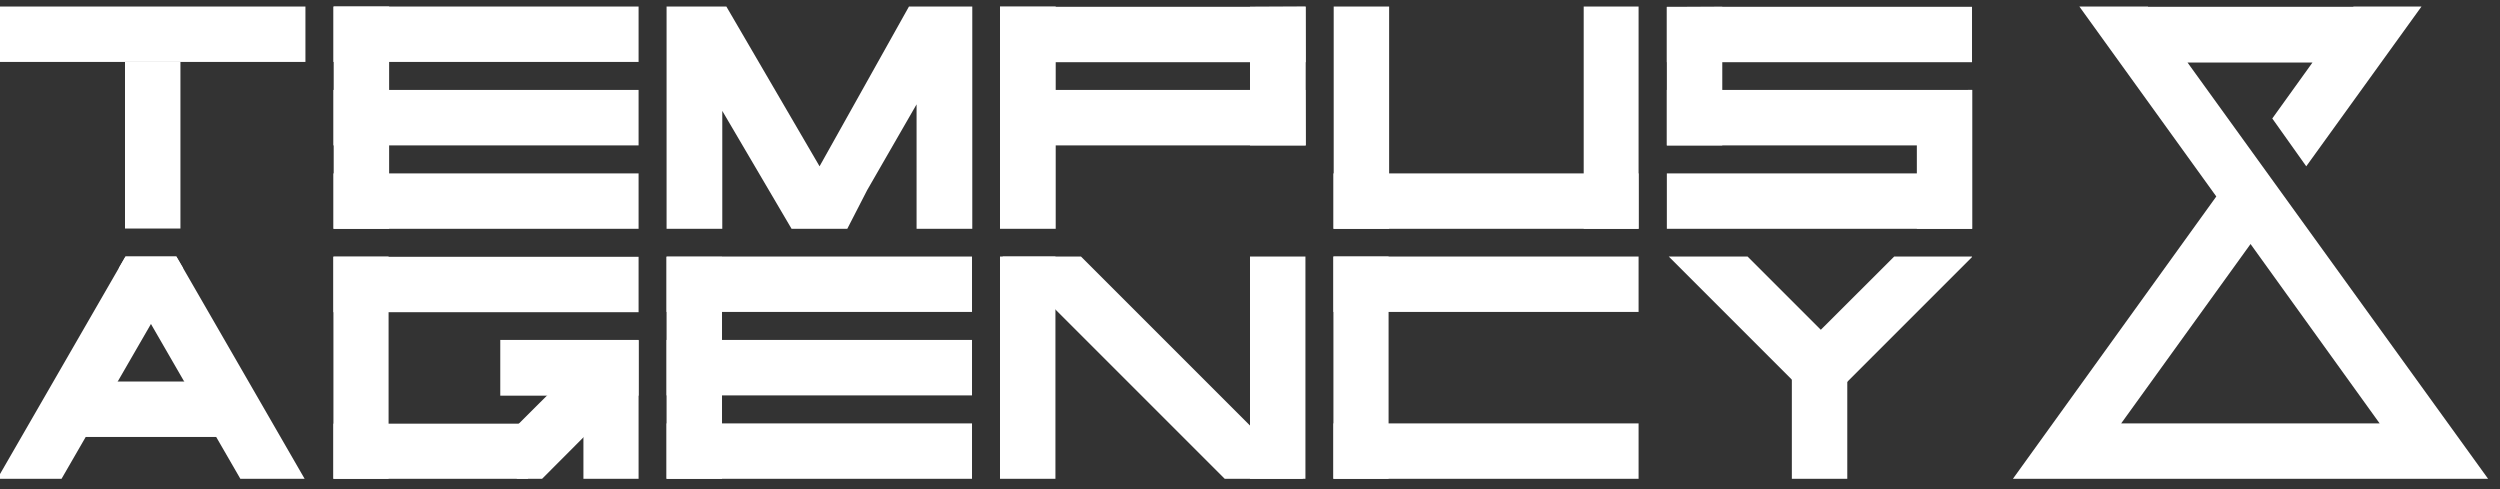 <svg xmlns="http://www.w3.org/2000/svg" width="92" height="18" fill="none"><rect width="100%" height="100%" fill="#333333" stroke="none"/><g clip-path="url(#a)"><path fill="#fff" fill-rule="evenodd" d="m75.54-1.12 6.02 8.35L70.92 22l1.69 1.15 3.97-5.52h12.47l3.96 5.5 1.7-1.15L80.5 2.3h4.6l-1.48 2.06 1.25 1.76 4.53-6.28-1.7-1.15L86.6.25h-7.55l-1.81-2.52-1.7 1.15Zm12.03 16.7-4.75-6.6-4.76 6.6h9.51Z" clip-rule="evenodd"/></g><g fill="#fff" clip-path="url(#b)"><path d="M0 .24h11.24v2.04H0z"/><path d="M6.64 2.28v6.13H4.6V2.28z"/></g><g fill="#fff" clip-path="url(#c)"><path d="M12.27.24h11.24v2.04H12.27z"/><path d="M14.32.24v8.18h-2.04V.24z"/><path d="M12.27 6.38h11.24v2.04H12.27zM12.27 3.31h11.24v2.04H12.27z"/></g><g clip-path="url(#d)"><path fill="#fff" d="m29.13 8.42-2.55-4.34v4.34h-2.05V.24h2.2l3.43 5.88L33.45.24h2.33v8.18h-2.05V3.84L31.91 7l-.73 1.42h-2.05Z"/></g><g fill="#fff" clip-path="url(#e)"><path d="M38.85.24v8.18H36.8V.24zM48.05.24v5.11H46V.25z"/><path d="M48.05 2.29H36.8V.25h11.24zM48.05 5.35H36.8V3.31h11.24z"/></g><g fill="#fff" clip-path="url(#f)"><path d="M51.12.24v8.18h-2.04V.24zM60.32.24v8.18h-2.04V.24z"/><path d="M60.31 8.42H49.07V6.38h11.24z"/></g><g fill="#fff" clip-path="url(#g)"><path d="M63.38.25v5.1h-2.04V.26zM72.58 3.31v5.11h-2.04v-5.1z"/><path d="M72.58 2.29H61.34V.25h11.24zM72.58 8.42H61.34V6.38h11.24zM72.58 5.35H61.34V3.31h11.24z"/></g><g fill="#fff" clip-path="url(#h)"><path d="M3.07 14.04h5.11v2.04H3.07z"/><path d="m6.74 9.87-5.48 9.49-1.77-1.03 4.88-8.46 1.18-2.04 1.19 2.04Z"/><path d="m4.37 9.87 5.48 9.49 1.77-1.03-4.88-8.46-1.19-2.04-1.18 2.04Z"/></g><g fill="#fff" clip-path="url(#i)"><path d="M14.3 9.44v8.18h-2.03V9.44zM23.1 14.46l-3.61 3.62-1.44-1.45 3.61-3.6z"/><path d="M23.51 11.49H12.27V9.45h11.24zM23.51 12.51v5.11h-2.04v-5.1h2.04Z"/><path d="M23.51 12.51h-5.1v2.05h5.1V12.5ZM19.43 17.63h-7.16v-2.04h7.16z"/></g><g fill="#fff" clip-path="url(#j)"><path d="M24.53 9.44h11.24v2.04H24.53z"/><path d="M26.57 9.45v8.18h-2.04V9.45z"/><path d="M24.53 15.58h11.24v2.04H24.53zM24.53 12.51h11.24v2.04H24.53z"/></g><g fill="#fff" clip-path="url(#k)"><path d="M38.84 9.44v8.18H36.8V9.44z"/><path d="m37.22 6.88 11.85 11.85-1.44 1.45L35.78 8.33z"/><path d="M48.04 9.44v8.18H46V9.44z"/></g><g fill="#fff" clip-path="url(#l)"><path d="M49.07 9.44h11.24v2.04H49.07z"/><path d="M51.1 9.44v8.18h-2.03V9.44z"/><path d="M49.07 15.58h11.24v2.04H49.07z"/></g><g fill="#fff" clip-path="url(#m)"><path d="M67.98 13.03v4.6h-2.04v-4.6z"/><path d="m72.67 9.36-5.22 5.22-1.44-1.45 5.22-5.21z"/><path d="m61.33 9.36 5.22 5.22L68 13.13l-5.21-5.21z"/></g><defs><clipPath id="a"><path fill="#fff" d="M73.6.24H92v17.38H73.6z"/></clipPath><clipPath id="b"><path fill="#fff" d="M0 .24h11.24v8.18H0z"/></clipPath><clipPath id="c"><path fill="#fff" d="M12.27.24H23.5v8.18H12.27z"/></clipPath><clipPath id="d"><path fill="#fff" d="M24.53.24h11.24v8.18H24.53z"/></clipPath><clipPath id="e"><path fill="#fff" d="M36.8.24h11.24v8.18H36.8z"/></clipPath><clipPath id="f"><path fill="#fff" d="M49.07.24H60.3v8.18H49.07z"/></clipPath><clipPath id="g"><path fill="#fff" d="M61.33.24h11.24v8.18H61.33z"/></clipPath><clipPath id="h"><path fill="#fff" d="M0 9.44h11.24v8.18H0z"/></clipPath><clipPath id="i"><path fill="#fff" d="M12.27 9.44H23.5v8.18H12.27z"/></clipPath><clipPath id="j"><path fill="#fff" d="M24.53 9.44h11.24v8.18H24.53z"/></clipPath><clipPath id="k"><path fill="#fff" d="M36.8 9.44h11.24v8.18H36.8z"/></clipPath><clipPath id="l"><path fill="#fff" d="M49.07 9.44H60.3v8.18H49.07z"/></clipPath><clipPath id="m"><path fill="#fff" d="M61.33 9.44h11.24v8.18H61.33z"/></clipPath></defs></svg>